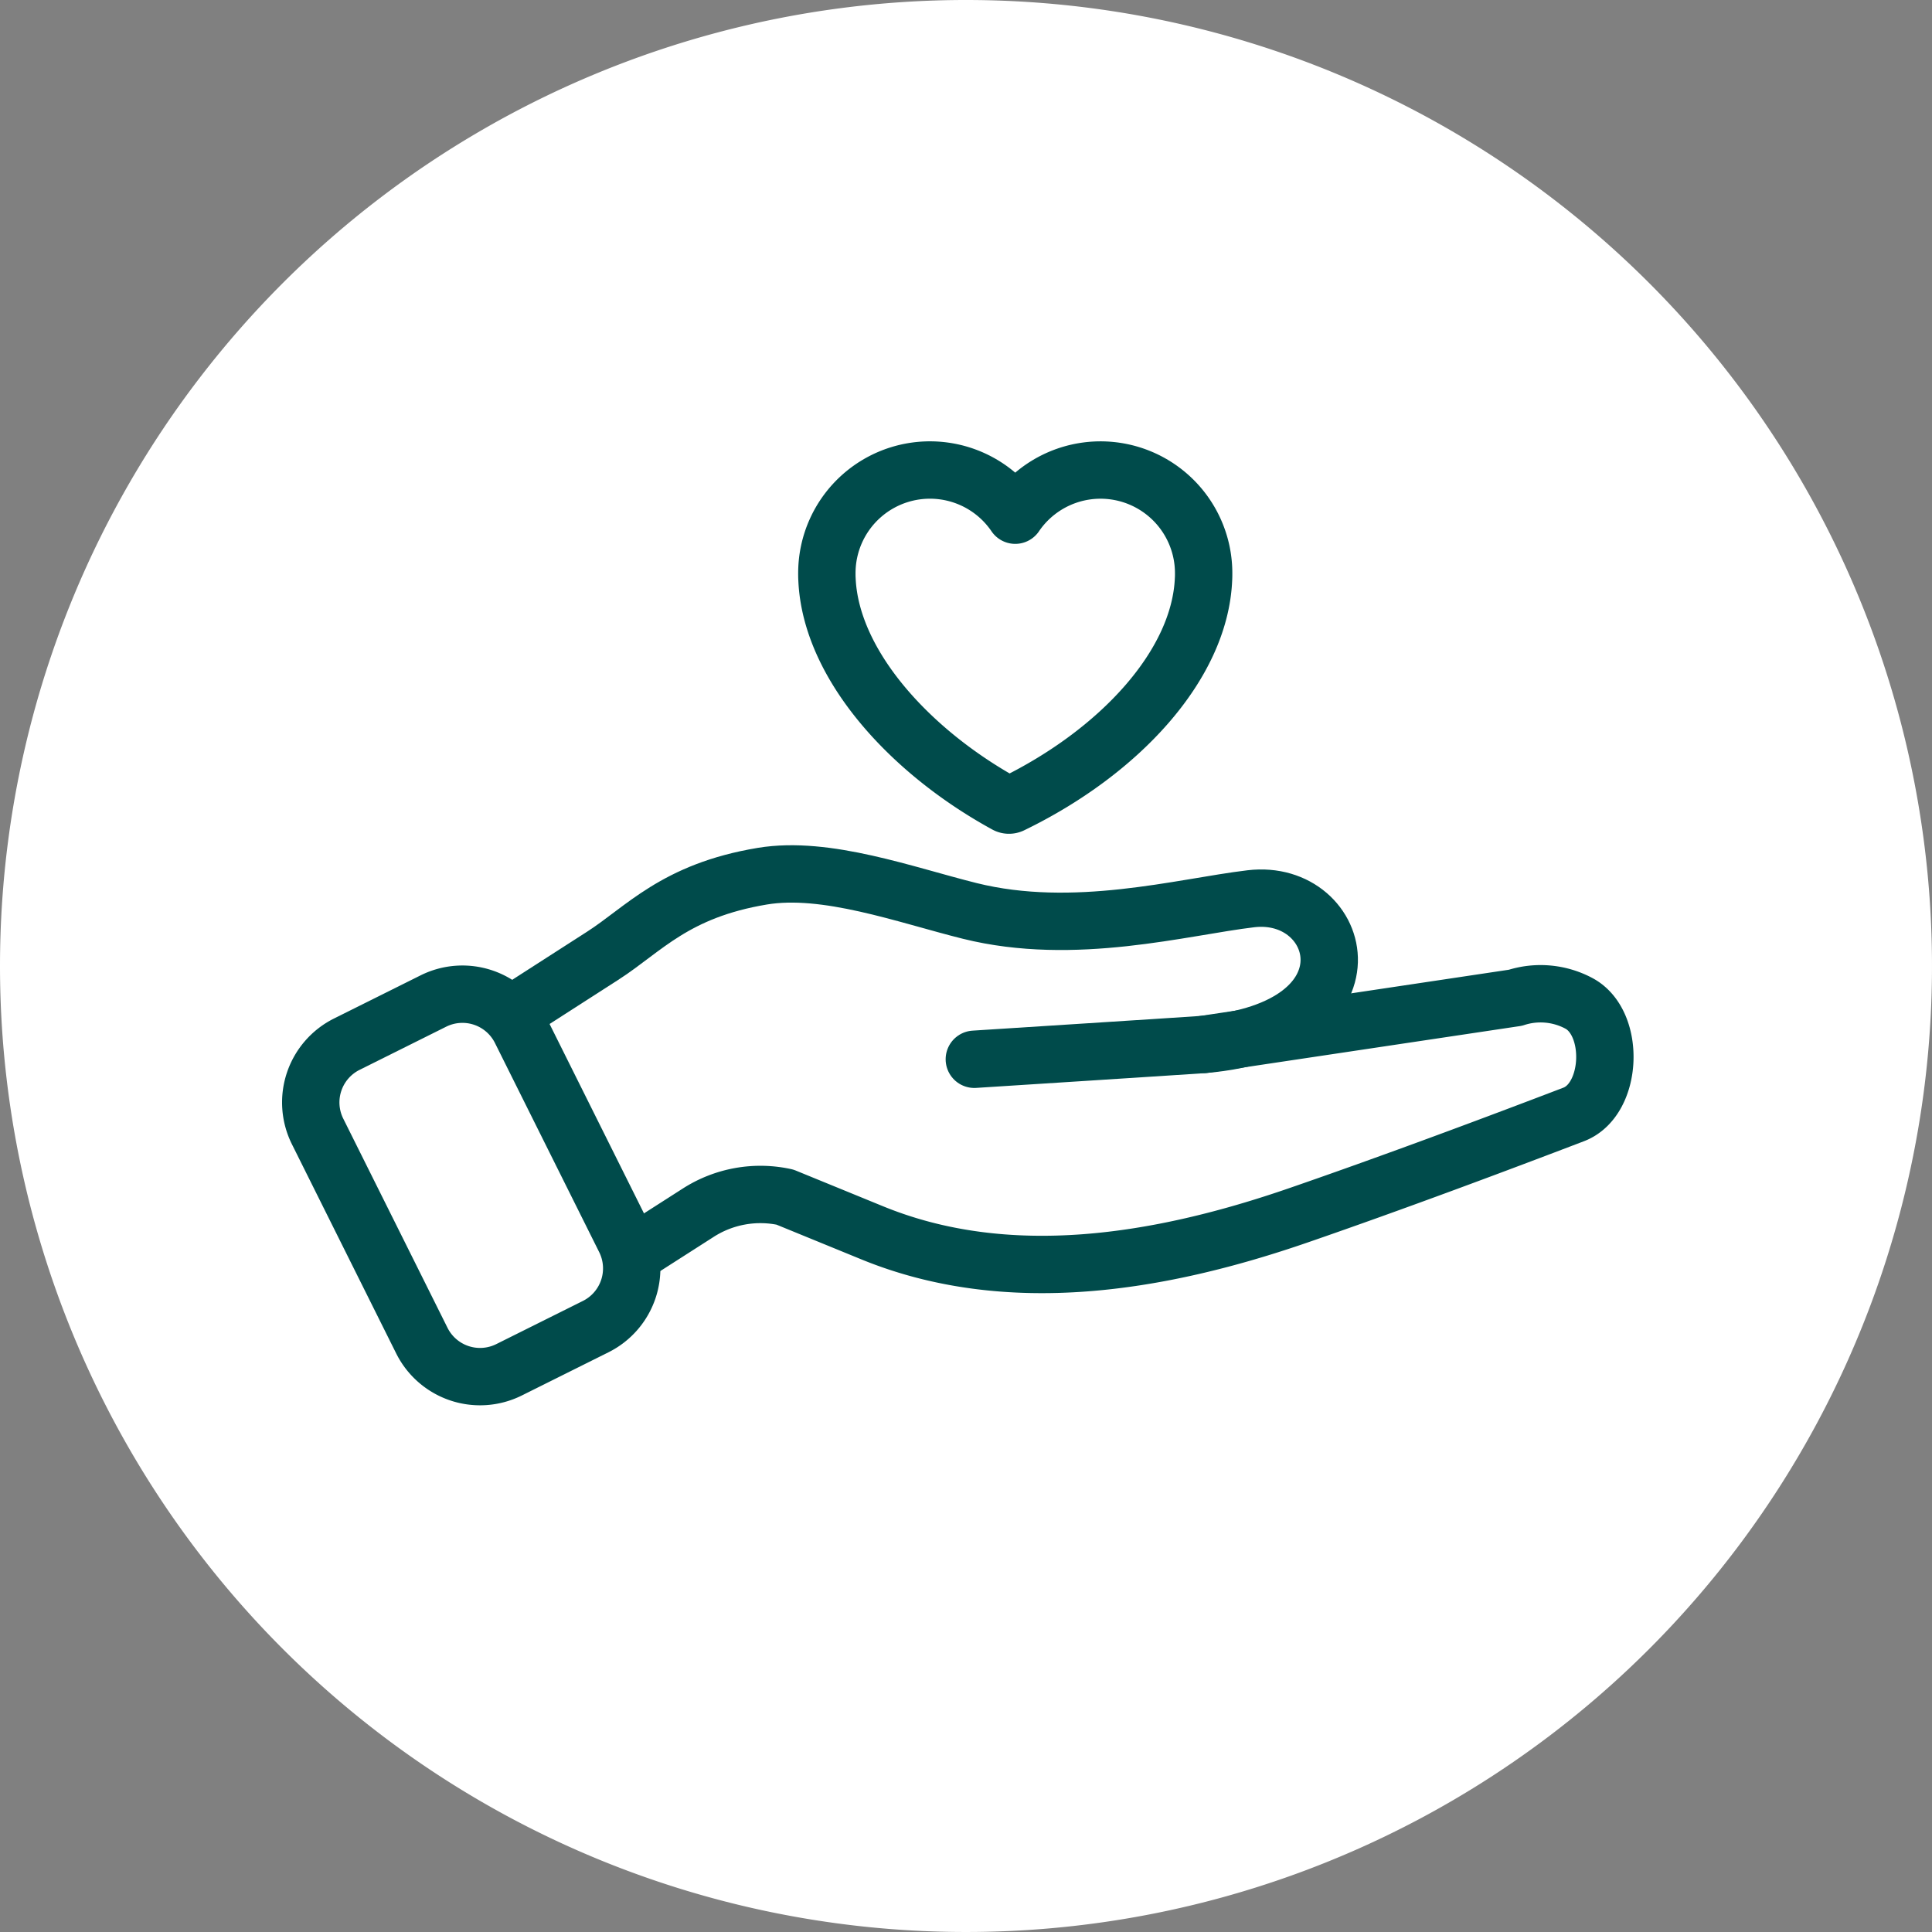 <svg xmlns="http://www.w3.org/2000/svg" xmlns:xlink="http://www.w3.org/1999/xlink" id="Group_14315" data-name="Group 14315" width="96.484" height="96.484" viewBox="0 0 96.484 96.484"><rect x="0" y="0" width="96.484" height="96.484" fill="#808080" stroke="none"/><defs><clipPath id="clip-path"><rect id="Rectangle_2280" data-name="Rectangle 2280" width="96.484" height="96.484" transform="translate(0 0)" fill="none"></rect></clipPath></defs><g id="Group_14314" data-name="Group 14314" clip-path="url(#clip-path)"><path id="Path_52366" data-name="Path 52366" d="M48.282,0A48.242,48.242,0,1,1,0,48.2,48.242,48.242,0,0,1,48.282,0" fill="#fff"></path><path id="Rectangle_2279" data-name="Rectangle 2279" d="M3.249,0H8.082a3.248,3.248,0,0,1,3.248,3.248V14.919a3.249,3.249,0,0,1-3.249,3.249H3.248A3.248,3.248,0,0,1,0,14.92V3.249A3.249,3.249,0,0,1,3.249,0Z" transform="translate(14.411 53.596) rotate(-26.493)" fill="none" stroke="#004b4b" stroke-linecap="round" stroke-linejoin="round" stroke-width="2.865"></path><path id="Path_52367" data-name="Path 52367" d="M48.658,52.9s11.1-.709,11.451-.74c8.931-.782,7.009-7.829,2.359-7.276-3.434.408-8.81,1.907-14.036.608-3.213-.8-7.173-2.266-10.363-1.735-4.37.727-5.914,2.654-7.979,3.979l-4.513,2.9" fill="none" stroke="#004b4b" stroke-linecap="round" stroke-linejoin="round" stroke-width="2.865"></path><path id="Path_52368" data-name="Path 52368" d="M31.59,62.662l3.281-2.1a5.749,5.749,0,0,1,4.33-.778l4.354,1.782c6.785,2.777,14.354,1.519,21.284-.872,4.807-1.658,10.047-3.622,13.753-5.04,1.949-.746,2.1-4.56.262-5.545a4.063,4.063,0,0,0-3.175-.281L60.11,52.159" fill="none" stroke="#004b4b" stroke-linecap="round" stroke-linejoin="round" stroke-width="2.865"></path><path id="Path_52369" data-name="Path 52369" d="M60.11,28.628c0,.093,0,.193-.006.286-.174,4.29-4.2,8.655-9.583,11.263a.308.308,0,0,1-.276-.006c-4.776-2.608-8.772-6.97-8.946-11.257-.006-.093-.006-.193-.006-.286a5.149,5.149,0,0,1,9.408-2.9,5.15,5.15,0,0,1,9.409,2.9Z" fill="none" stroke="#004b4b" stroke-linejoin="round" stroke-width="2.865"></path></g></svg>